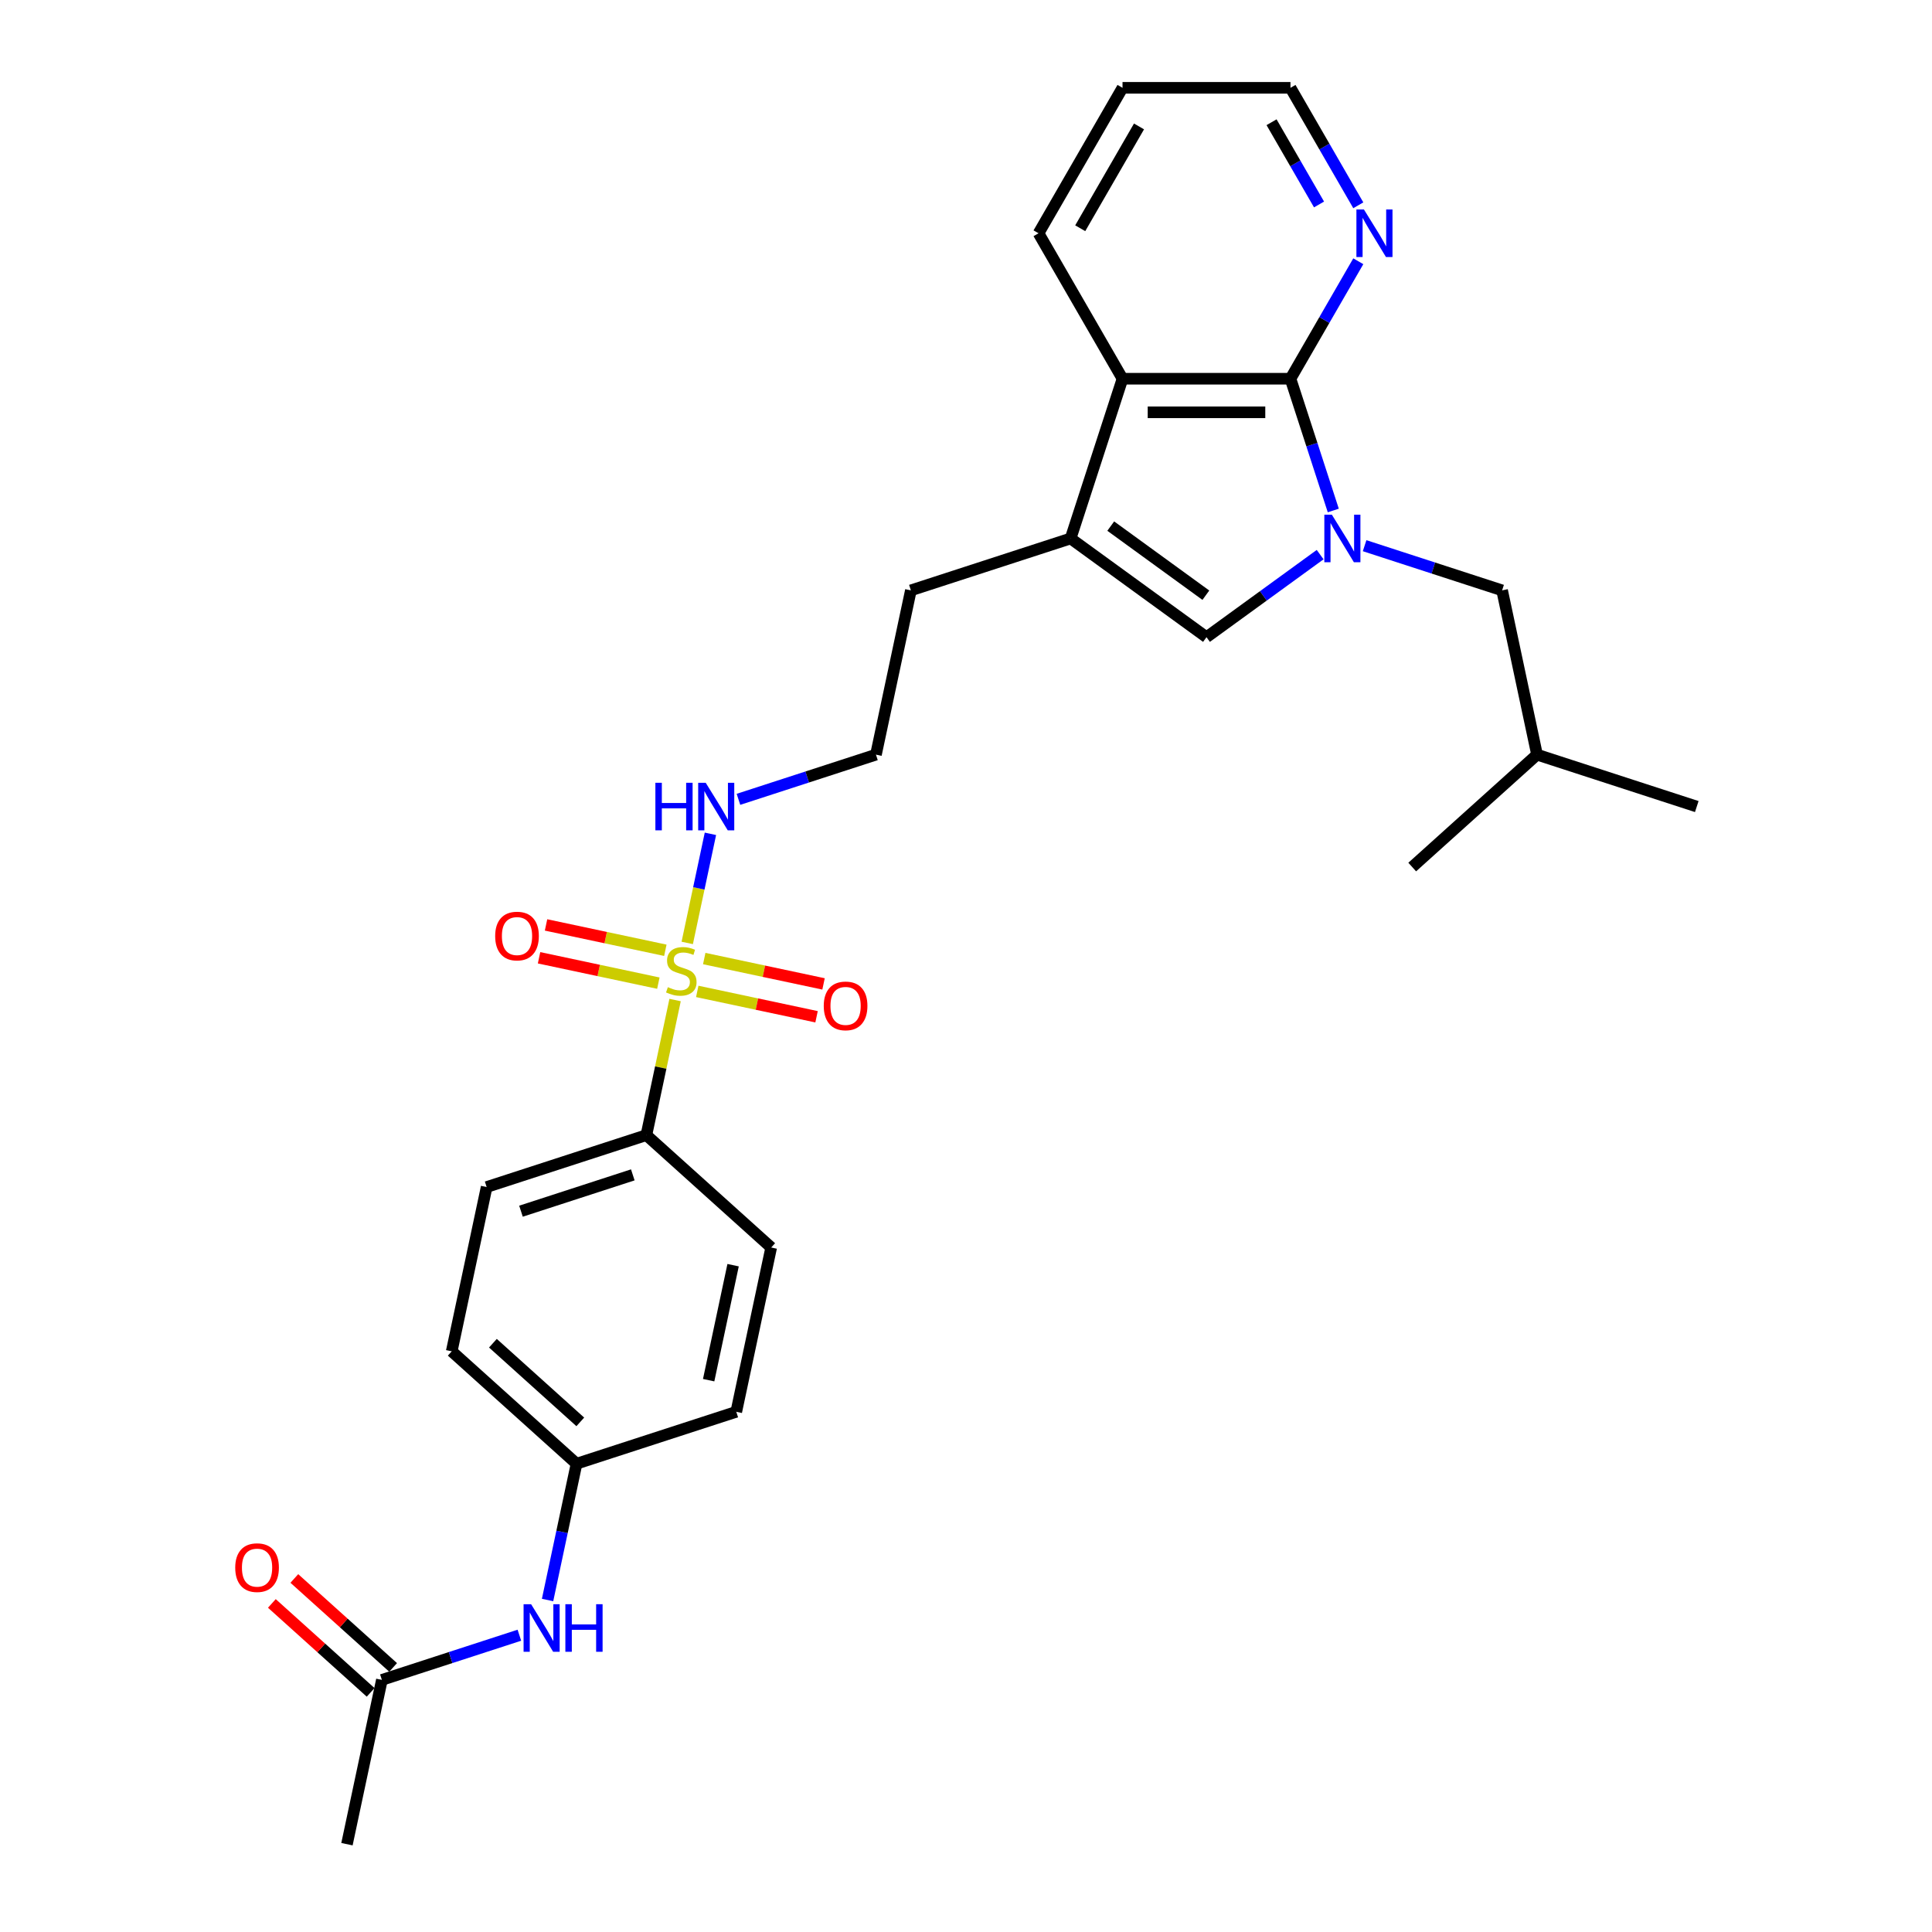 <?xml version='1.0' encoding='iso-8859-1'?>
<svg version='1.1' baseProfile='full'
              xmlns='http://www.w3.org/2000/svg'
                      xmlns:rdkit='http://www.rdkit.org/xml'
                      xmlns:xlink='http://www.w3.org/1999/xlink'
                  xml:space='preserve'
width='1000px' height='1000px' viewBox='0 0 1000 1000'>
<!-- END OF HEADER -->
<rect style='opacity:1.0;fill:#FFFFFF;stroke:none' width='1000' height='1000' x='0' y='0'> </rect>
<path class='bond-1' d='M 690.105,264.226 L 679.026,230.128' style='fill:none;fill-rule:evenodd;stroke:#0000FF;stroke-width:6px;stroke-linecap:butt;stroke-linejoin:miter;stroke-opacity:1' />
<path class='bond-1' d='M 679.026,230.128 L 667.947,196.03' style='fill:none;fill-rule:evenodd;stroke:#000000;stroke-width:6px;stroke-linecap:butt;stroke-linejoin:miter;stroke-opacity:1' />
<path class='bond-2' d='M 683.301,287.072 L 653.89,308.44' style='fill:none;fill-rule:evenodd;stroke:#0000FF;stroke-width:6px;stroke-linecap:butt;stroke-linejoin:miter;stroke-opacity:1' />
<path class='bond-2' d='M 653.89,308.44 L 624.48,329.808' style='fill:none;fill-rule:evenodd;stroke:#000000;stroke-width:6px;stroke-linecap:butt;stroke-linejoin:miter;stroke-opacity:1' />
<path class='bond-9' d='M 706.321,282.449 L 741.906,294.011' style='fill:none;fill-rule:evenodd;stroke:#0000FF;stroke-width:6px;stroke-linecap:butt;stroke-linejoin:miter;stroke-opacity:1' />
<path class='bond-9' d='M 741.906,294.011 L 777.491,305.573' style='fill:none;fill-rule:evenodd;stroke:#000000;stroke-width:6px;stroke-linecap:butt;stroke-linejoin:miter;stroke-opacity:1' />
<path class='bond-0' d='M 355.711,488.059 L 361.713,459.823' style='fill:none;fill-rule:evenodd;stroke:#CCCC00;stroke-width:6px;stroke-linecap:butt;stroke-linejoin:miter;stroke-opacity:1' />
<path class='bond-0' d='M 361.713,459.823 L 367.714,431.586' style='fill:none;fill-rule:evenodd;stroke:#0000FF;stroke-width:6px;stroke-linecap:butt;stroke-linejoin:miter;stroke-opacity:1' />
<path class='bond-5' d='M 349.428,517.616 L 341.996,552.579' style='fill:none;fill-rule:evenodd;stroke:#CCCC00;stroke-width:6px;stroke-linecap:butt;stroke-linejoin:miter;stroke-opacity:1' />
<path class='bond-5' d='M 341.996,552.579 L 334.565,587.542' style='fill:none;fill-rule:evenodd;stroke:#000000;stroke-width:6px;stroke-linecap:butt;stroke-linejoin:miter;stroke-opacity:1' />
<path class='bond-7' d='M 360.899,513.151 L 391.774,519.713' style='fill:none;fill-rule:evenodd;stroke:#CCCC00;stroke-width:6px;stroke-linecap:butt;stroke-linejoin:miter;stroke-opacity:1' />
<path class='bond-7' d='M 391.774,519.713 L 422.649,526.276' style='fill:none;fill-rule:evenodd;stroke:#FF0000;stroke-width:6px;stroke-linecap:butt;stroke-linejoin:miter;stroke-opacity:1' />
<path class='bond-7' d='M 364.514,496.144 L 395.389,502.706' style='fill:none;fill-rule:evenodd;stroke:#CCCC00;stroke-width:6px;stroke-linecap:butt;stroke-linejoin:miter;stroke-opacity:1' />
<path class='bond-7' d='M 395.389,502.706 L 426.264,509.269' style='fill:none;fill-rule:evenodd;stroke:#FF0000;stroke-width:6px;stroke-linecap:butt;stroke-linejoin:miter;stroke-opacity:1' />
<path class='bond-8' d='M 344.38,491.864 L 313.505,485.301' style='fill:none;fill-rule:evenodd;stroke:#CCCC00;stroke-width:6px;stroke-linecap:butt;stroke-linejoin:miter;stroke-opacity:1' />
<path class='bond-8' d='M 313.505,485.301 L 282.63,478.739' style='fill:none;fill-rule:evenodd;stroke:#FF0000;stroke-width:6px;stroke-linecap:butt;stroke-linejoin:miter;stroke-opacity:1' />
<path class='bond-8' d='M 340.765,508.871 L 309.89,502.308' style='fill:none;fill-rule:evenodd;stroke:#CCCC00;stroke-width:6px;stroke-linecap:butt;stroke-linejoin:miter;stroke-opacity:1' />
<path class='bond-8' d='M 309.89,502.308 L 279.015,495.746' style='fill:none;fill-rule:evenodd;stroke:#FF0000;stroke-width:6px;stroke-linecap:butt;stroke-linejoin:miter;stroke-opacity:1' />
<path class='bond-4' d='M 667.947,196.03 L 581.013,196.03' style='fill:none;fill-rule:evenodd;stroke:#000000;stroke-width:6px;stroke-linecap:butt;stroke-linejoin:miter;stroke-opacity:1' />
<path class='bond-4' d='M 654.907,213.416 L 594.053,213.416' style='fill:none;fill-rule:evenodd;stroke:#000000;stroke-width:6px;stroke-linecap:butt;stroke-linejoin:miter;stroke-opacity:1' />
<path class='bond-6' d='M 667.947,196.03 L 685.5,165.627' style='fill:none;fill-rule:evenodd;stroke:#000000;stroke-width:6px;stroke-linecap:butt;stroke-linejoin:miter;stroke-opacity:1' />
<path class='bond-6' d='M 685.5,165.627 L 703.052,135.225' style='fill:none;fill-rule:evenodd;stroke:#0000FF;stroke-width:6px;stroke-linecap:butt;stroke-linejoin:miter;stroke-opacity:1' />
<path class='bond-3' d='M 624.48,329.808 L 554.148,278.709' style='fill:none;fill-rule:evenodd;stroke:#000000;stroke-width:6px;stroke-linecap:butt;stroke-linejoin:miter;stroke-opacity:1' />
<path class='bond-3' d='M 624.15,308.077 L 574.918,272.308' style='fill:none;fill-rule:evenodd;stroke:#000000;stroke-width:6px;stroke-linecap:butt;stroke-linejoin:miter;stroke-opacity:1' />
<path class='bond-17' d='M 554.148,278.709 L 471.469,305.573' style='fill:none;fill-rule:evenodd;stroke:#000000;stroke-width:6px;stroke-linecap:butt;stroke-linejoin:miter;stroke-opacity:1' />
<path class='bond-28' d='M 554.148,278.709 L 581.013,196.03' style='fill:none;fill-rule:evenodd;stroke:#000000;stroke-width:6px;stroke-linecap:butt;stroke-linejoin:miter;stroke-opacity:1' />
<path class='bond-21' d='M 581.013,196.03 L 537.545,120.742' style='fill:none;fill-rule:evenodd;stroke:#000000;stroke-width:6px;stroke-linecap:butt;stroke-linejoin:miter;stroke-opacity:1' />
<path class='bond-14' d='M 334.565,587.542 L 251.885,614.406' style='fill:none;fill-rule:evenodd;stroke:#000000;stroke-width:6px;stroke-linecap:butt;stroke-linejoin:miter;stroke-opacity:1' />
<path class='bond-14' d='M 327.536,608.108 L 269.66,626.913' style='fill:none;fill-rule:evenodd;stroke:#000000;stroke-width:6px;stroke-linecap:butt;stroke-linejoin:miter;stroke-opacity:1' />
<path class='bond-15' d='M 334.565,587.542 L 399.17,645.713' style='fill:none;fill-rule:evenodd;stroke:#000000;stroke-width:6px;stroke-linecap:butt;stroke-linejoin:miter;stroke-opacity:1' />
<path class='bond-23' d='M 703.052,106.259 L 685.5,75.857' style='fill:none;fill-rule:evenodd;stroke:#0000FF;stroke-width:6px;stroke-linecap:butt;stroke-linejoin:miter;stroke-opacity:1' />
<path class='bond-23' d='M 685.5,75.857 L 667.947,45.455' style='fill:none;fill-rule:evenodd;stroke:#000000;stroke-width:6px;stroke-linecap:butt;stroke-linejoin:miter;stroke-opacity:1' />
<path class='bond-23' d='M 682.729,105.832 L 670.442,84.55' style='fill:none;fill-rule:evenodd;stroke:#0000FF;stroke-width:6px;stroke-linecap:butt;stroke-linejoin:miter;stroke-opacity:1' />
<path class='bond-23' d='M 670.442,84.55 L 658.155,63.269' style='fill:none;fill-rule:evenodd;stroke:#000000;stroke-width:6px;stroke-linecap:butt;stroke-linejoin:miter;stroke-opacity:1' />
<path class='bond-22' d='M 777.491,305.573 L 795.566,390.608' style='fill:none;fill-rule:evenodd;stroke:#000000;stroke-width:6px;stroke-linecap:butt;stroke-linejoin:miter;stroke-opacity:1' />
<path class='bond-10' d='M 197.661,869.511 L 233.246,857.948' style='fill:none;fill-rule:evenodd;stroke:#000000;stroke-width:6px;stroke-linecap:butt;stroke-linejoin:miter;stroke-opacity:1' />
<path class='bond-10' d='M 233.246,857.948 L 268.831,846.386' style='fill:none;fill-rule:evenodd;stroke:#0000FF;stroke-width:6px;stroke-linecap:butt;stroke-linejoin:miter;stroke-opacity:1' />
<path class='bond-13' d='M 203.478,863.05 L 177.913,840.031' style='fill:none;fill-rule:evenodd;stroke:#000000;stroke-width:6px;stroke-linecap:butt;stroke-linejoin:miter;stroke-opacity:1' />
<path class='bond-13' d='M 177.913,840.031 L 152.348,817.012' style='fill:none;fill-rule:evenodd;stroke:#FF0000;stroke-width:6px;stroke-linecap:butt;stroke-linejoin:miter;stroke-opacity:1' />
<path class='bond-13' d='M 191.844,875.971 L 166.279,852.952' style='fill:none;fill-rule:evenodd;stroke:#000000;stroke-width:6px;stroke-linecap:butt;stroke-linejoin:miter;stroke-opacity:1' />
<path class='bond-13' d='M 166.279,852.952 L 140.714,829.933' style='fill:none;fill-rule:evenodd;stroke:#FF0000;stroke-width:6px;stroke-linecap:butt;stroke-linejoin:miter;stroke-opacity:1' />
<path class='bond-24' d='M 197.661,869.511 L 179.586,954.545' style='fill:none;fill-rule:evenodd;stroke:#000000;stroke-width:6px;stroke-linecap:butt;stroke-linejoin:miter;stroke-opacity:1' />
<path class='bond-11' d='M 382.224,413.733 L 417.809,402.17' style='fill:none;fill-rule:evenodd;stroke:#0000FF;stroke-width:6px;stroke-linecap:butt;stroke-linejoin:miter;stroke-opacity:1' />
<path class='bond-11' d='M 417.809,402.17 L 453.394,390.608' style='fill:none;fill-rule:evenodd;stroke:#000000;stroke-width:6px;stroke-linecap:butt;stroke-linejoin:miter;stroke-opacity:1' />
<path class='bond-12' d='M 283.419,828.163 L 290.917,792.887' style='fill:none;fill-rule:evenodd;stroke:#0000FF;stroke-width:6px;stroke-linecap:butt;stroke-linejoin:miter;stroke-opacity:1' />
<path class='bond-12' d='M 290.917,792.887 L 298.415,757.612' style='fill:none;fill-rule:evenodd;stroke:#000000;stroke-width:6px;stroke-linecap:butt;stroke-linejoin:miter;stroke-opacity:1' />
<path class='bond-19' d='M 251.885,614.406 L 233.811,699.441' style='fill:none;fill-rule:evenodd;stroke:#000000;stroke-width:6px;stroke-linecap:butt;stroke-linejoin:miter;stroke-opacity:1' />
<path class='bond-18' d='M 399.17,645.713 L 381.095,730.747' style='fill:none;fill-rule:evenodd;stroke:#000000;stroke-width:6px;stroke-linecap:butt;stroke-linejoin:miter;stroke-opacity:1' />
<path class='bond-18' d='M 379.452,654.853 L 366.799,714.377' style='fill:none;fill-rule:evenodd;stroke:#000000;stroke-width:6px;stroke-linecap:butt;stroke-linejoin:miter;stroke-opacity:1' />
<path class='bond-16' d='M 298.415,757.612 L 381.095,730.747' style='fill:none;fill-rule:evenodd;stroke:#000000;stroke-width:6px;stroke-linecap:butt;stroke-linejoin:miter;stroke-opacity:1' />
<path class='bond-30' d='M 298.415,757.612 L 233.811,699.441' style='fill:none;fill-rule:evenodd;stroke:#000000;stroke-width:6px;stroke-linecap:butt;stroke-linejoin:miter;stroke-opacity:1' />
<path class='bond-30' d='M 300.359,735.965 L 255.135,695.246' style='fill:none;fill-rule:evenodd;stroke:#000000;stroke-width:6px;stroke-linecap:butt;stroke-linejoin:miter;stroke-opacity:1' />
<path class='bond-20' d='M 471.469,305.573 L 453.394,390.608' style='fill:none;fill-rule:evenodd;stroke:#000000;stroke-width:6px;stroke-linecap:butt;stroke-linejoin:miter;stroke-opacity:1' />
<path class='bond-29' d='M 537.545,120.742 L 581.013,45.455' style='fill:none;fill-rule:evenodd;stroke:#000000;stroke-width:6px;stroke-linecap:butt;stroke-linejoin:miter;stroke-opacity:1' />
<path class='bond-29' d='M 559.123,118.142 L 589.55,65.441' style='fill:none;fill-rule:evenodd;stroke:#000000;stroke-width:6px;stroke-linecap:butt;stroke-linejoin:miter;stroke-opacity:1' />
<path class='bond-26' d='M 795.566,390.608 L 878.245,417.472' style='fill:none;fill-rule:evenodd;stroke:#000000;stroke-width:6px;stroke-linecap:butt;stroke-linejoin:miter;stroke-opacity:1' />
<path class='bond-27' d='M 795.566,390.608 L 730.961,448.779' style='fill:none;fill-rule:evenodd;stroke:#000000;stroke-width:6px;stroke-linecap:butt;stroke-linejoin:miter;stroke-opacity:1' />
<path class='bond-25' d='M 667.947,45.455 L 581.013,45.455' style='fill:none;fill-rule:evenodd;stroke:#000000;stroke-width:6px;stroke-linecap:butt;stroke-linejoin:miter;stroke-opacity:1' />
<path  class='atom-0' d='M 689.369 266.399
L 697.437 279.439
Q 698.237 280.726, 699.523 283.056
Q 700.81 285.386, 700.879 285.525
L 700.879 266.399
L 704.148 266.399
L 704.148 291.019
L 700.775 291.019
L 692.116 276.762
Q 691.108 275.093, 690.03 273.18
Q 688.987 271.268, 688.674 270.676
L 688.674 291.019
L 685.475 291.019
L 685.475 266.399
L 689.369 266.399
' fill='#0000FF'/>
<path  class='atom-1' d='M 345.685 510.957
Q 345.963 511.062, 347.111 511.548
Q 348.258 512.035, 349.51 512.348
Q 350.797 512.626, 352.048 512.626
Q 354.378 512.626, 355.734 511.514
Q 357.091 510.366, 357.091 508.384
Q 357.091 507.028, 356.395 506.193
Q 355.734 505.359, 354.691 504.907
Q 353.648 504.455, 351.909 503.933
Q 349.719 503.272, 348.397 502.646
Q 347.111 502.02, 346.172 500.699
Q 345.268 499.378, 345.268 497.152
Q 345.268 494.057, 347.354 492.145
Q 349.475 490.232, 353.648 490.232
Q 356.499 490.232, 359.733 491.588
L 358.934 494.266
Q 355.978 493.049, 353.752 493.049
Q 351.353 493.049, 350.032 494.057
Q 348.71 495.031, 348.745 496.735
Q 348.745 498.056, 349.406 498.856
Q 350.101 499.656, 351.075 500.108
Q 352.083 500.56, 353.752 501.082
Q 355.978 501.777, 357.299 502.472
Q 358.621 503.168, 359.56 504.594
Q 360.533 505.985, 360.533 508.384
Q 360.533 511.792, 358.238 513.635
Q 355.978 515.443, 352.188 515.443
Q 349.997 515.443, 348.328 514.956
Q 346.693 514.504, 344.746 513.704
L 345.685 510.957
' fill='#CCCC00'/>
<path  class='atom-7' d='M 705.972 108.432
L 714.04 121.472
Q 714.84 122.759, 716.126 125.089
Q 717.413 127.419, 717.482 127.558
L 717.482 108.432
L 720.751 108.432
L 720.751 133.052
L 717.378 133.052
L 708.719 118.795
Q 707.711 117.126, 706.633 115.213
Q 705.59 113.3, 705.277 112.709
L 705.277 133.052
L 702.078 133.052
L 702.078 108.432
L 705.972 108.432
' fill='#0000FF'/>
<path  class='atom-8' d='M 426.373 520.652
Q 426.373 514.74, 429.294 511.436
Q 432.215 508.133, 437.674 508.133
Q 443.134 508.133, 446.055 511.436
Q 448.976 514.74, 448.976 520.652
Q 448.976 526.633, 446.02 530.04
Q 443.064 533.413, 437.674 533.413
Q 432.25 533.413, 429.294 530.04
Q 426.373 526.667, 426.373 520.652
M 437.674 530.632
Q 441.43 530.632, 443.447 528.128
Q 445.498 525.589, 445.498 520.652
Q 445.498 515.818, 443.447 513.384
Q 441.43 510.915, 437.674 510.915
Q 433.919 510.915, 431.867 513.349
Q 429.85 515.783, 429.85 520.652
Q 429.85 525.624, 431.867 528.128
Q 433.919 530.632, 437.674 530.632
' fill='#FF0000'/>
<path  class='atom-9' d='M 256.303 484.502
Q 256.303 478.591, 259.224 475.287
Q 262.145 471.984, 267.605 471.984
Q 273.064 471.984, 275.985 475.287
Q 278.906 478.591, 278.906 484.502
Q 278.906 490.483, 275.951 493.891
Q 272.995 497.264, 267.605 497.264
Q 262.18 497.264, 259.224 493.891
Q 256.303 490.518, 256.303 484.502
M 267.605 494.482
Q 271.36 494.482, 273.377 491.978
Q 275.429 489.44, 275.429 484.502
Q 275.429 479.669, 273.377 477.234
Q 271.36 474.765, 267.605 474.765
Q 263.849 474.765, 261.798 477.2
Q 259.781 479.634, 259.781 484.502
Q 259.781 489.475, 261.798 491.978
Q 263.849 494.482, 267.605 494.482
' fill='#FF0000'/>
<path  class='atom-12' d='M 339.227 405.163
L 342.565 405.163
L 342.565 415.629
L 355.153 415.629
L 355.153 405.163
L 358.491 405.163
L 358.491 429.782
L 355.153 429.782
L 355.153 418.411
L 342.565 418.411
L 342.565 429.782
L 339.227 429.782
L 339.227 405.163
' fill='#0000FF'/>
<path  class='atom-12' d='M 365.272 405.163
L 373.34 418.203
Q 374.14 419.489, 375.426 421.819
Q 376.713 424.149, 376.782 424.288
L 376.782 405.163
L 380.051 405.163
L 380.051 429.782
L 376.678 429.782
L 368.019 415.525
Q 367.011 413.856, 365.933 411.943
Q 364.89 410.031, 364.577 409.44
L 364.577 429.782
L 361.378 429.782
L 361.378 405.163
L 365.272 405.163
' fill='#0000FF'/>
<path  class='atom-13' d='M 274.899 830.336
L 282.966 843.377
Q 283.766 844.663, 285.053 846.993
Q 286.339 849.323, 286.409 849.462
L 286.409 830.336
L 289.678 830.336
L 289.678 854.956
L 286.304 854.956
L 277.646 840.699
Q 276.637 839.03, 275.559 837.117
Q 274.516 835.205, 274.203 834.614
L 274.203 854.956
L 271.004 854.956
L 271.004 830.336
L 274.899 830.336
' fill='#0000FF'/>
<path  class='atom-13' d='M 292.633 830.336
L 295.972 830.336
L 295.972 840.803
L 308.56 840.803
L 308.56 830.336
L 311.898 830.336
L 311.898 854.956
L 308.56 854.956
L 308.56 843.585
L 295.972 843.585
L 295.972 854.956
L 292.633 854.956
L 292.633 830.336
' fill='#0000FF'/>
<path  class='atom-14' d='M 121.755 811.41
Q 121.755 805.498, 124.676 802.195
Q 127.597 798.891, 133.056 798.891
Q 138.516 798.891, 141.437 802.195
Q 144.358 805.498, 144.358 811.41
Q 144.358 817.391, 141.402 820.799
Q 138.446 824.172, 133.056 824.172
Q 127.631 824.172, 124.676 820.799
Q 121.755 817.426, 121.755 811.41
M 133.056 821.39
Q 136.812 821.39, 138.829 818.886
Q 140.88 816.348, 140.88 811.41
Q 140.88 806.576, 138.829 804.142
Q 136.812 801.673, 133.056 801.673
Q 129.301 801.673, 127.249 804.107
Q 125.232 806.541, 125.232 811.41
Q 125.232 816.382, 127.249 818.886
Q 129.301 821.39, 133.056 821.39
' fill='#FF0000'/>
</svg>
